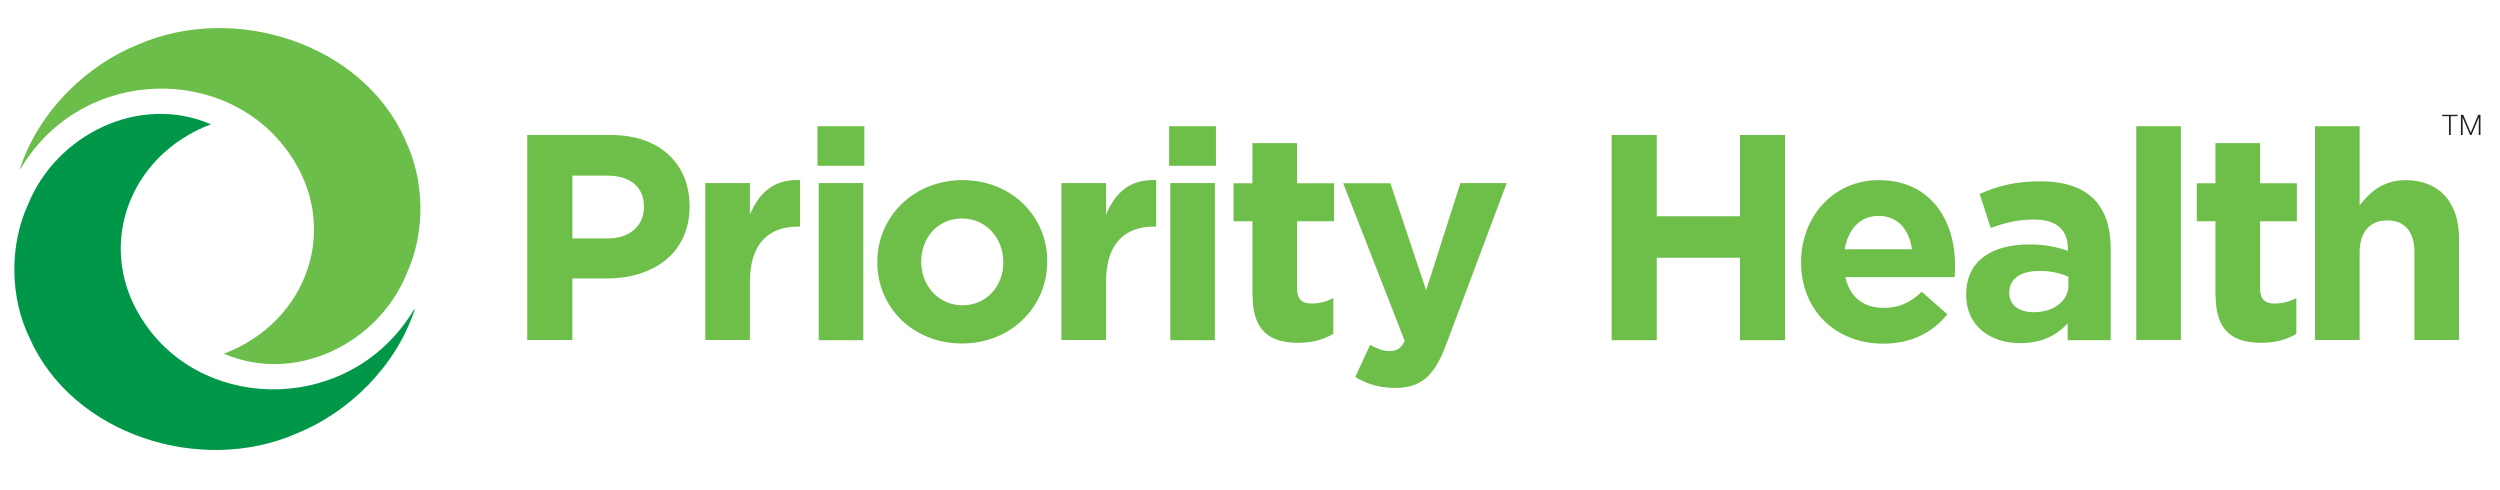 <?xml version="1.0" encoding="UTF-8"?>
<svg id="Layer_1" xmlns="http://www.w3.org/2000/svg" version="1.1" viewBox="0 0 144.62 28.36">
  <!-- Generator: Adobe Illustrator 29.7.1, SVG Export Plug-In . SVG Version: 2.1.1 Build 8)  -->
  <defs>
    <style>
      .st0 {
        fill: #6cbe4b;
      }

      .st1 {
        fill: #231f20;
      }

      .st2 {
        fill: #6ebe4a;
      }

      .st3 {
        fill: #009848;
      }
    </style>
  </defs>
  <g>
    <path class="st0" d="M23.44,8.08C20.95,2.48,13.54.16,8,2.57c-2.94,1.18-5.71,3.79-6.83,7.14-.02.07,0,.08.04.02,3.58-5.97,11.97-6.01,15.53-.84,2.98,4.24,1.08,9.73-3.79,11.57,4.15,1.79,8.94-.6,10.58-4.64,1.09-2.38,1.05-5.39-.1-7.74"/>
    <path class="st3" d="M1.72,19.57c2.49,5.6,9.9,7.93,15.43,5.51,2.94-1.18,5.71-3.79,6.83-7.14.02-.07,0-.08-.04-.02-3.58,5.97-11.97,6.01-15.53.84-2.98-4.24-1.08-9.73,3.79-11.57-4.15-1.79-8.94.6-10.58,4.64-1.09,2.38-1.05,5.39.1,7.74"/>
  </g>
  <g>
    <path class="st2" d="M30.5,7.81h4.85c2.83,0,4.54,1.68,4.54,4.1v.03c0,2.75-2.14,4.17-4.8,4.17h-1.98v3.56h-2.61V7.81ZM35.18,13.79c1.3,0,2.07-.78,2.07-1.8v-.03c0-1.17-.81-1.8-2.12-1.8h-2.02v3.63h2.07Z"/>
    <path class="st2" d="M40.8,10.59h2.58v1.83c.53-1.26,1.37-2.07,2.9-2v2.69h-.14c-1.71,0-2.76,1.03-2.76,3.2v3.36h-2.58v-9.09Z"/>
    <path class="st2" d="M47.29,7.3h2.71v2.29h-2.71v-2.29ZM47.36,10.59h2.58v9.09h-2.58v-9.09Z"/>
    <path class="st2" d="M50.75,15.18v-.03c0-2.61,2.1-4.73,4.93-4.73s4.9,2.08,4.9,4.69v.03c0,2.61-2.1,4.73-4.93,4.73s-4.9-2.08-4.9-4.7M58.04,15.18v-.03c0-1.34-.97-2.51-2.39-2.51s-2.36,1.14-2.36,2.48v.03c0,1.34.97,2.51,2.39,2.51s2.36-1.14,2.36-2.48"/>
    <path class="st2" d="M61.4,10.59h2.58v1.83c.53-1.26,1.37-2.07,2.9-2v2.69h-.14c-1.71,0-2.76,1.03-2.76,3.2v3.36h-2.58v-9.09Z"/>
    <path class="st2" d="M67.63,7.3h2.71v2.29h-2.71v-2.29ZM67.7,10.59h2.58v9.09h-2.58v-9.09Z"/>
    <path class="st2" d="M72.45,17.1v-4.3h-1.09v-2.2h1.09v-2.32h2.58v2.32h2.14v2.2h-2.14v3.88c0,.59.25.88.83.88.47,0,.9-.12,1.27-.32v2.07c-.54.32-1.17.52-2.03.52-1.58,0-2.64-.63-2.64-2.73"/>
    <path class="st2" d="M84.48,10.59h2.68l-3.49,9.31c-.69,1.85-1.44,2.54-2.98,2.54-.93,0-1.63-.24-2.29-.63l.86-1.86c.34.2.76.36,1.1.36.44,0,.68-.14.9-.59l-3.56-9.12h2.73l2.07,6.19,1.98-6.19Z"/>
    <polygon class="st2" points="93.23 7.81 95.84 7.81 95.84 12.51 100.65 12.51 100.65 7.81 103.26 7.81 103.26 19.68 100.65 19.68 100.65 14.91 95.84 14.91 95.84 19.68 93.23 19.68 93.23 7.81"/>
    <path class="st2" d="M104.19,15.18v-.03c0-2.59,1.85-4.73,4.49-4.73,3.03,0,4.42,2.36,4.42,4.93,0,.2-.02.44-.03.68h-6.32c.25,1.17,1.07,1.78,2.22,1.78.86,0,1.49-.27,2.2-.93l1.48,1.3c-.85,1.05-2.07,1.7-3.71,1.7-2.73,0-4.75-1.91-4.75-4.7M110.6,14.42c-.15-1.15-.83-1.93-1.92-1.93s-1.76.76-1.97,1.93h3.88Z"/>
    <path class="st2" d="M113.74,17.07v-.03c0-1.98,1.51-2.9,3.66-2.9.92,0,1.58.15,2.22.37v-.15c0-1.07-.66-1.66-1.95-1.66-.98,0-1.68.19-2.51.49l-.64-1.97c1-.44,1.98-.73,3.53-.73,1.41,0,2.42.37,3.07,1.02.68.68.98,1.68.98,2.9v5.27h-2.49v-.98c-.63.7-1.49,1.15-2.75,1.15-1.71,0-3.12-.98-3.12-2.78M119.65,16.47v-.46c-.44-.2-1.02-.34-1.64-.34-1.1,0-1.78.44-1.78,1.26v.03c0,.69.58,1.1,1.41,1.1,1.2,0,2.02-.66,2.02-1.59"/>
    <rect class="st2" x="123.58" y="7.3" width="2.58" height="12.37"/>
    <path class="st2" d="M128.16,17.1v-4.3h-1.08v-2.2h1.08v-2.32h2.58v2.32h2.13v2.2h-2.13v3.88c0,.59.25.88.83.88.47,0,.9-.12,1.27-.32v2.07c-.54.32-1.17.52-2.03.52-1.58,0-2.64-.63-2.64-2.73"/>
    <path class="st2" d="M133.92,7.3h2.58v4.58c.59-.76,1.36-1.46,2.66-1.46,1.95,0,3.09,1.29,3.09,3.37v5.88h-2.58v-5.07c0-1.22-.58-1.85-1.56-1.85s-1.61.63-1.61,1.85v5.07h-2.58V7.3Z"/>
    <polygon class="st1" points="142.17 6.72 141.77 6.72 141.77 7.81 141.67 7.81 141.67 6.72 141.27 6.72 141.27 6.64 142.17 6.64 142.17 6.72"/>
    <polygon class="st1" points="142.49 6.64 142.93 7.67 143.36 6.64 143.49 6.64 143.49 7.81 143.39 7.81 143.39 7.3 143.4 6.78 142.97 7.81 142.89 7.81 142.45 6.78 142.46 7.3 142.46 7.81 142.36 7.81 142.36 6.64 142.49 6.64"/>
  </g>
</svg>